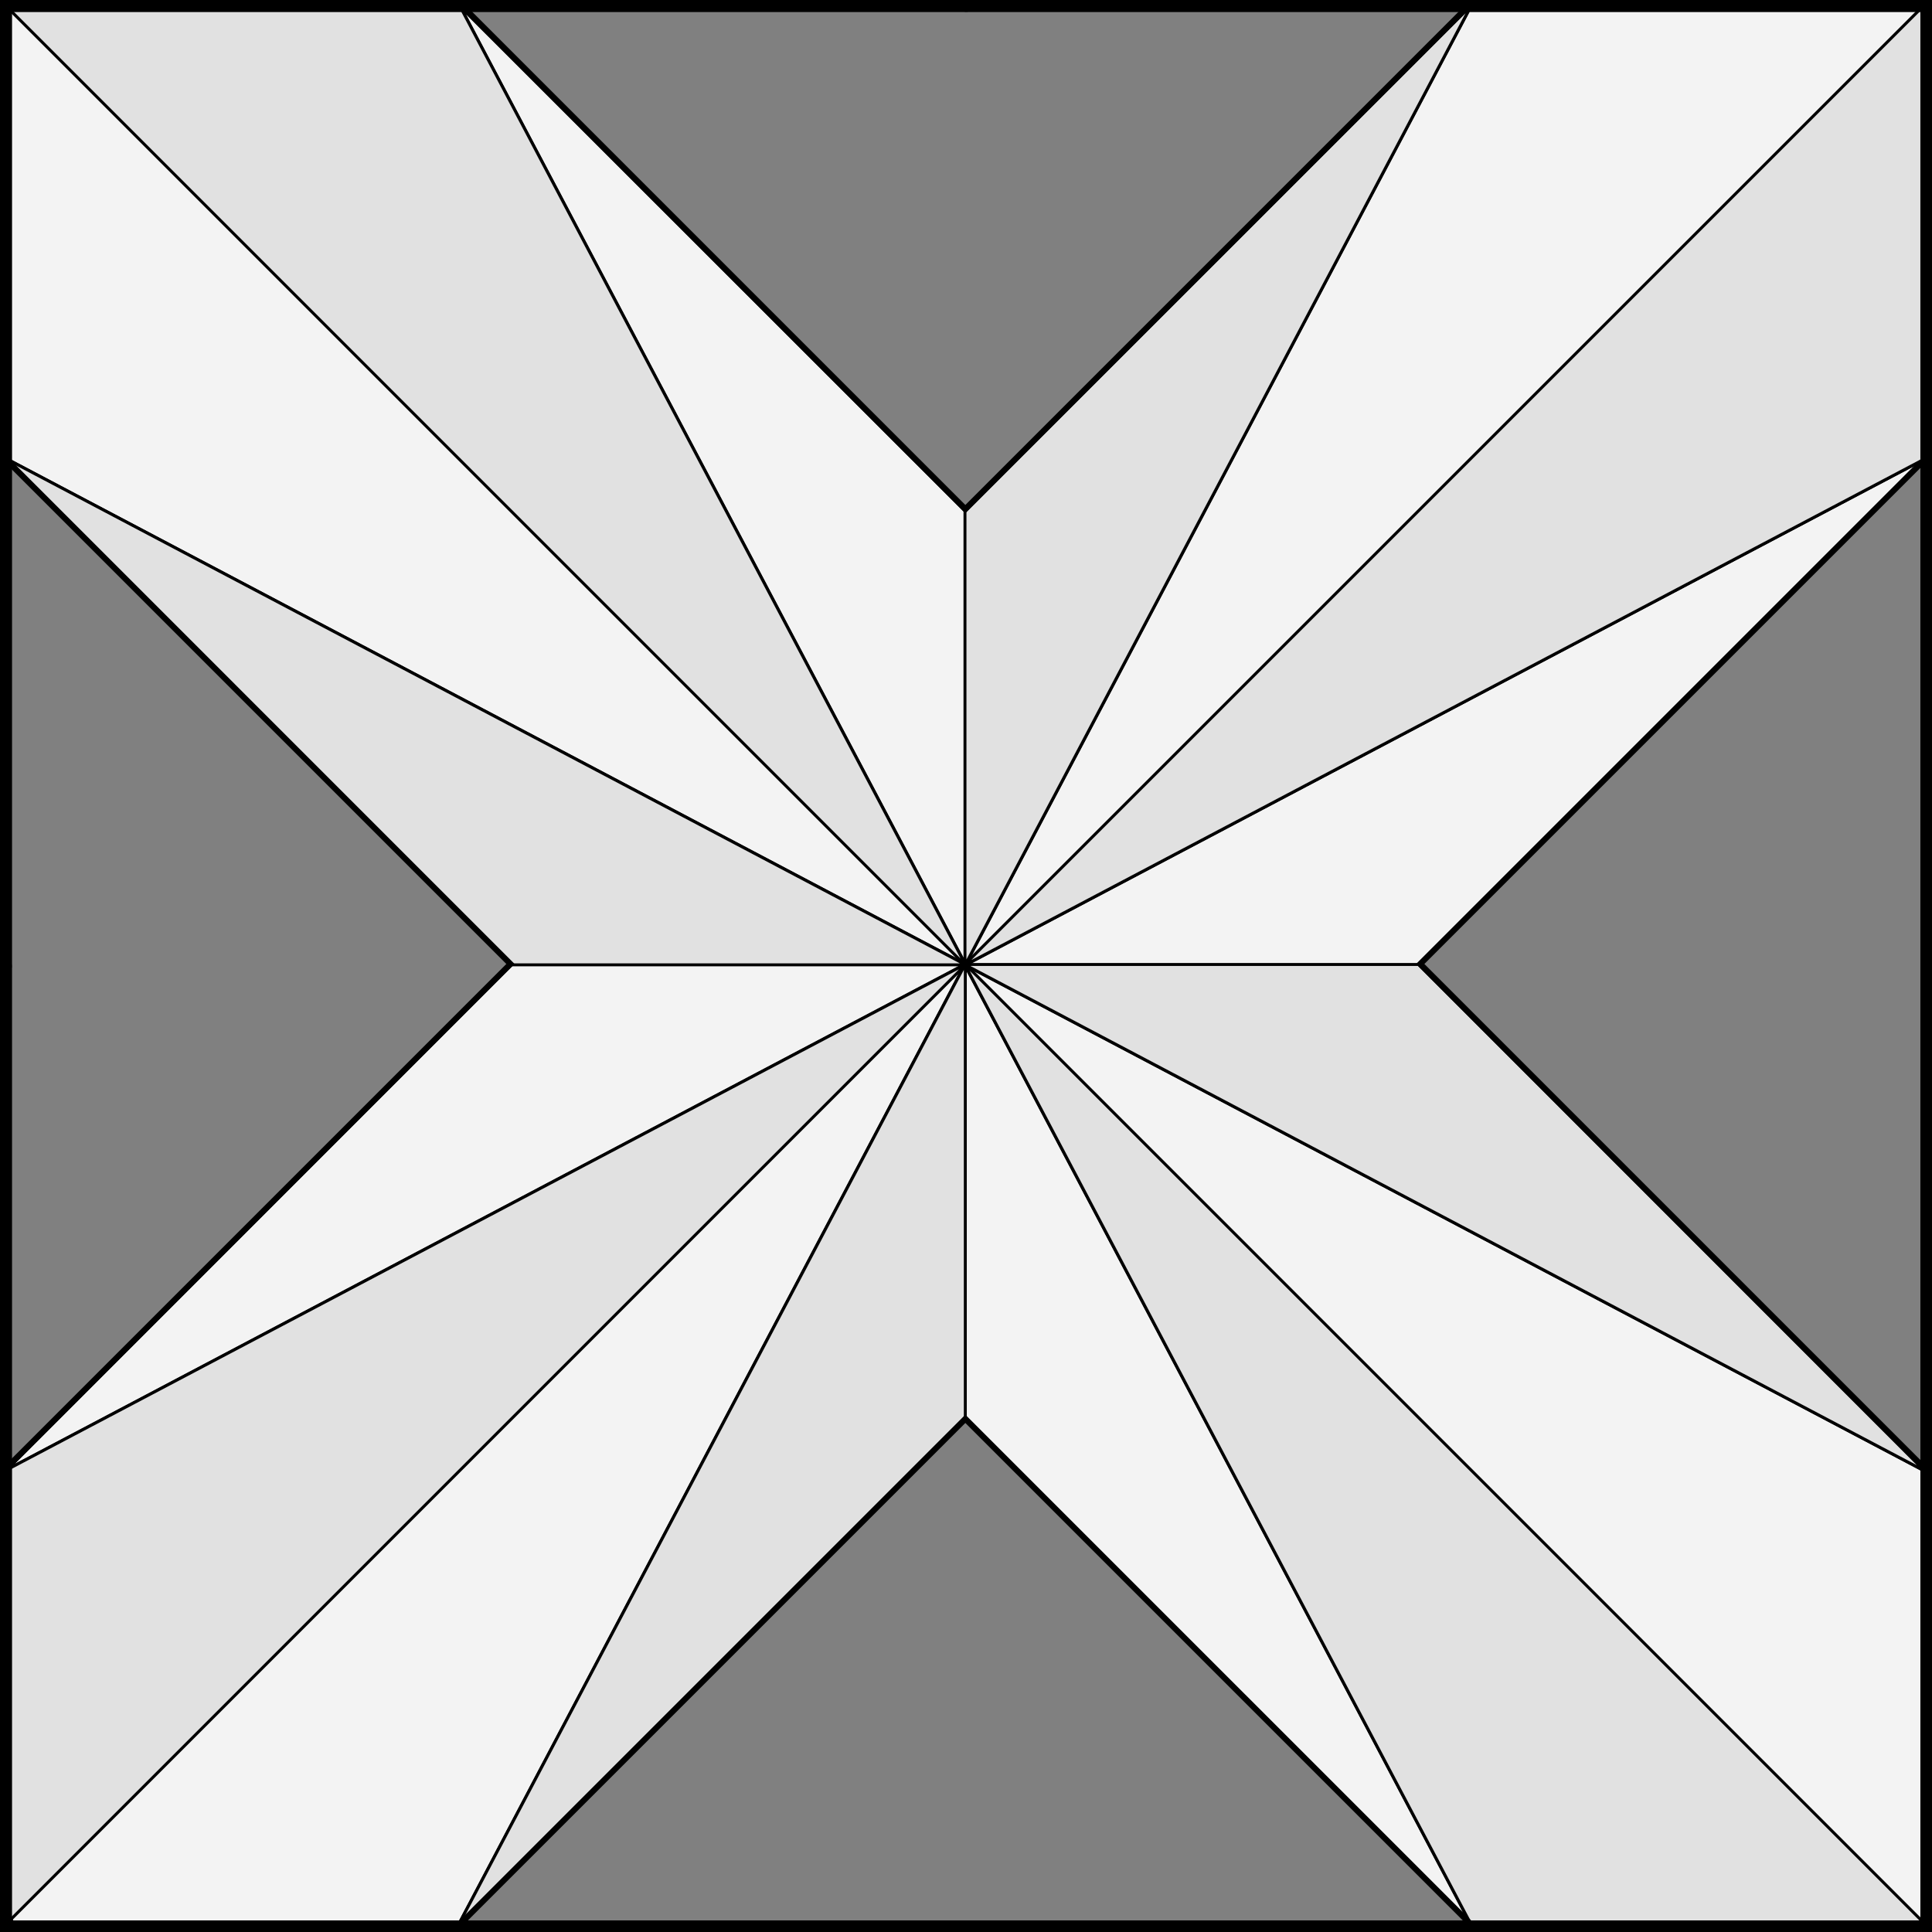 <?xml version="1.0" encoding="UTF-8" standalone="no"?>
<!DOCTYPE svg PUBLIC "-//W3C//DTD SVG 1.1//EN" "http://www.w3.org/Graphics/SVG/1.1/DTD/svg11.dtd">
<svg xmlns:xl="http://www.w3.org/1999/xlink" version="1.1" xmlns="http://www.w3.org/2000/svg" xmlns:dc="http://purl.org/dc/elements/1.1/" viewBox="425.5 65.5 327.938 327.938" width="327.938" height="327.938">
  <rect x="425.5" y="65.5" width="327.938" height="327.938" fill="#808080" stroke="none"/>
  <defs>
    <clipPath id="artboard_clip_path">
      <path d="M 425.5 65.5 L 753.438 65.5 L 753.438 393.438 L 425.5 393.438 Z"/>
    </clipPath>
    <clipPath id="outer_stroke_clip_path">
      <path d="M 425.5 65.5 L 753.438 65.5 L 753.438 393.438 L 425.5 393.438 Z M 426.375 315.609 L 426.375 392.109 L 502.875 392.109 L 589.359 305.625 L 675.844 392.109 L 752.344 392.109 L 752.344 315.609 L 665.859 229.125 L 752.344 142.64 L 752.344 66.14 L 675.844 66.14 L 589.359 152.625 L 502.875 66.14 L 426.375 66.14 L 426.375 142.64 L 512.859 229.125 Z"/>
    </clipPath>
  </defs>
  <g id="Saltire_Gyronny" stroke-opacity="1" stroke="none" fill="none" fill-opacity="1" stroke-dasharray="none">
    <title>Saltire Gyronny</title>
    <g id="Saltire_Gyronny_Layer_2" clip-path="url(#artboard_clip_path)">
      <title>Layer 2</title>
      <g id="Group_333">
        <g id="Graphic_279">
          <path d="M 589.587 229.587 L 503.621 66.603 L 589.587 152.517 Z" fill="#f3f3f3"/>
          <path d="M 589.587 229.587 L 503.621 66.603 L 589.587 152.517 Z" stroke="black" stroke-linecap="round" stroke-linejoin="round" stroke-width=".5"/>
        </g>
        <g id="Graphic_280">
          <path d="M 589.37 229.206 L 426.385 66.222 L 426.222 143.165 Z" fill="#f3f3f3"/>
          <path d="M 589.37 229.206 L 426.385 66.222 L 426.222 143.165 Z" stroke="black" stroke-linecap="round" stroke-linejoin="round" stroke-width=".5"/>
        </g>
        <g id="Graphic_300">
          <path d="M 588.979 229.505 L 751.963 143.539 L 666.048 229.505 Z" fill="#f3f3f3"/>
          <path d="M 588.979 229.505 L 751.963 143.539 L 666.048 229.505 Z" stroke="black" stroke-linecap="round" stroke-linejoin="round" stroke-width=".5"/>
        </g>
        <g id="Graphic_299">
          <path d="M 589.359 229.288 L 752.344 66.304 L 675.4 66.14 Z" fill="#f3f3f3"/>
          <path d="M 589.359 229.288 L 752.344 66.304 L 675.4 66.14 Z" stroke="black" stroke-linecap="round" stroke-linejoin="round" stroke-width=".5"/>
        </g>
        <g id="Graphic_306">
          <path d="M 589.06 228.897 L 675.026 391.882 L 589.06 305.967 Z" fill="#f3f3f3"/>
          <path d="M 589.06 228.897 L 675.026 391.882 L 589.06 305.967 Z" stroke="black" stroke-linecap="round" stroke-linejoin="round" stroke-width=".5"/>
        </g>
        <g id="Graphic_305">
          <path d="M 589.278 229.278 L 752.262 392.262 L 752.425 315.319 Z" fill="#f3f3f3"/>
          <path d="M 589.278 229.278 L 752.262 392.262 L 752.425 315.319 Z" stroke="black" stroke-linecap="round" stroke-linejoin="round" stroke-width=".5"/>
        </g>
        <g id="Graphic_312">
          <path d="M 589.668 228.979 L 426.684 314.945 L 512.599 228.979 Z" fill="#f3f3f3"/>
          <path d="M 589.668 228.979 L 426.684 314.945 L 512.599 228.979 Z" stroke="black" stroke-linecap="round" stroke-linejoin="round" stroke-width=".5"/>
        </g>
        <g id="Graphic_311">
          <path d="M 589.288 229.196 L 426.304 392.181 L 503.247 392.344 Z" fill="#f3f3f3"/>
          <path d="M 589.288 229.196 L 426.304 392.181 L 503.247 392.344 Z" stroke="black" stroke-linecap="round" stroke-linejoin="round" stroke-width=".5"/>
        </g>
      </g>
      <g id="Group_334">
        <g id="Graphic_277">
          <path d="M 589.523 229.523 L 426.538 66.538 L 503.482 66.375 Z" fill="#e1e1e1"/>
          <path d="M 589.523 229.523 L 426.538 66.538 L 503.482 66.375 Z" stroke="black" stroke-linecap="round" stroke-linejoin="round" stroke-width=".5"/>
        </g>
        <g id="Graphic_281">
          <path d="M 589.434 229.271 L 426.45 143.305 L 512.365 229.271 Z" fill="#e1e1e1"/>
          <path d="M 589.434 229.271 L 426.45 143.305 L 512.365 229.271 Z" stroke="black" stroke-linecap="round" stroke-linejoin="round" stroke-width=".5"/>
        </g>
        <g id="Graphic_301">
          <path d="M 589.043 229.441 L 752.028 66.457 L 752.191 143.4 Z" fill="#e1e1e1"/>
          <path d="M 589.043 229.441 L 752.028 66.457 L 752.191 143.4 Z" stroke="black" stroke-linecap="round" stroke-linejoin="round" stroke-width=".5"/>
        </g>
        <g id="Graphic_298">
          <path d="M 589.295 229.352 L 675.261 66.368 L 589.295 152.283 Z" fill="#e1e1e1"/>
          <path d="M 589.295 229.352 L 675.261 66.368 L 589.295 152.283 Z" stroke="black" stroke-linecap="round" stroke-linejoin="round" stroke-width=".5"/>
        </g>
        <g id="Graphic_307">
          <path d="M 589.125 228.962 L 752.109 391.946 L 675.166 392.109 Z" fill="#e1e1e1"/>
          <path d="M 589.125 228.962 L 752.109 391.946 L 675.166 392.109 Z" stroke="black" stroke-linecap="round" stroke-linejoin="round" stroke-width=".5"/>
        </g>
        <g id="Graphic_304">
          <path d="M 589.213 229.213 L 752.198 315.179 L 666.283 229.213 Z" fill="#e1e1e1"/>
          <path d="M 589.213 229.213 L 752.198 315.179 L 666.283 229.213 Z" stroke="black" stroke-linecap="round" stroke-linejoin="round" stroke-width=".5"/>
        </g>
        <g id="Graphic_313">
          <path d="M 589.604 229.043 L 426.62 392.028 L 426.457 315.084 Z" fill="#e1e1e1"/>
          <path d="M 589.604 229.043 L 426.62 392.028 L 426.457 315.084 Z" stroke="black" stroke-linecap="round" stroke-linejoin="round" stroke-width=".5"/>
        </g>
        <g id="Graphic_310">
          <path d="M 589.352 229.132 L 503.386 392.116 L 589.352 306.201 Z" fill="#e1e1e1"/>
          <path d="M 589.352 229.132 L 503.386 392.116 L 589.352 306.201 Z" stroke="black" stroke-linecap="round" stroke-linejoin="round" stroke-width=".5"/>
        </g>
      </g>
      <g id="Graphic_309">
        <path d="M 426.375 315.609 L 512.859 229.125 L 426.375 142.64 L 426.375 66.14 L 502.875 66.14 L 589.359 152.625 L 675.844 66.14 L 752.344 66.14 L 752.344 142.64 L 665.859 229.125 L 752.344 315.609 L 752.344 392.109 L 675.844 392.109 L 589.359 305.625 L 502.875 392.109 L 426.375 392.109 Z" stroke="black" stroke-linecap="round" stroke-linejoin="round" stroke-width="2" clip-path="url(#outer_stroke_clip_path)"/>
      </g>
    </g>
    <g id="Esc____Badge_1_Master_layer" clip-path="url(#artboard_clip_path)">
      <title>Master layer</title>
      <g id="Line_14">
        <line x1="427.5" y1="67.5" x2="420.75" y2="60.75" stroke="black" stroke-linecap="butt" stroke-linejoin="round" stroke-width=".25"/>
      </g>
      <g id="Line_13">
        <line x1="589.5" y1="67.5" x2="589.5" y2="58.5" stroke="black" stroke-linecap="butt" stroke-linejoin="round" stroke-width=".5"/>
      </g>
      <g id="Line_12">
        <line x1="751.5" y1="67.5" x2="758.25" y2="60.75" stroke="black" stroke-linecap="butt" stroke-linejoin="round" stroke-width=".5"/>
      </g>
      <g id="Line_11">
        <line x1="420.75" y1="398.25" x2="427.5" y2="391.5" stroke="black" stroke-linecap="round" stroke-linejoin="round" stroke-width=".5"/>
      </g>
      <g id="Line_10">
        <line x1="758.25" y1="398.25" x2="751.5" y2="391.5" stroke="black" stroke-linecap="butt" stroke-linejoin="round" stroke-width=".5"/>
      </g>
      <g id="Line_9">
        <line x1="589.5" y1="400.5" x2="589.5" y2="391.5" stroke="black" stroke-linecap="butt" stroke-linejoin="round" stroke-width=".5"/>
      </g>
      <g id="Line_8">
        <line x1="427.5" y1="229.5" x2="418.5" y2="229.5" stroke="black" stroke-linecap="butt" stroke-linejoin="round" stroke-width=".5"/>
      </g>
      <g id="Line_7">
        <line x1="760.5" y1="229.484" x2="751.5" y2="229.484" stroke="black" stroke-linecap="butt" stroke-linejoin="round" stroke-width=".5"/>
      </g>
      <g id="Graphic_6">
        <rect x="426.5" y="66.5" width="325.969" height="325.969" stroke="black" stroke-linecap="round" stroke-linejoin="miter" stroke-width="2"/>
      </g>
      <g id="Graphic_5">
        <rect x="426.5" y="66.5" width="325.969" height="325.969" stroke="black" stroke-linecap="round" stroke-linejoin="miter" stroke-width="2"/>
      </g>
      <g id="Graphic_4">
        <rect x="426.5" y="66.5" width="325.969" height="325.969" stroke="black" stroke-linecap="round" stroke-linejoin="miter" stroke-width="2"/>
      </g>
    </g>
  </g>
</svg>
